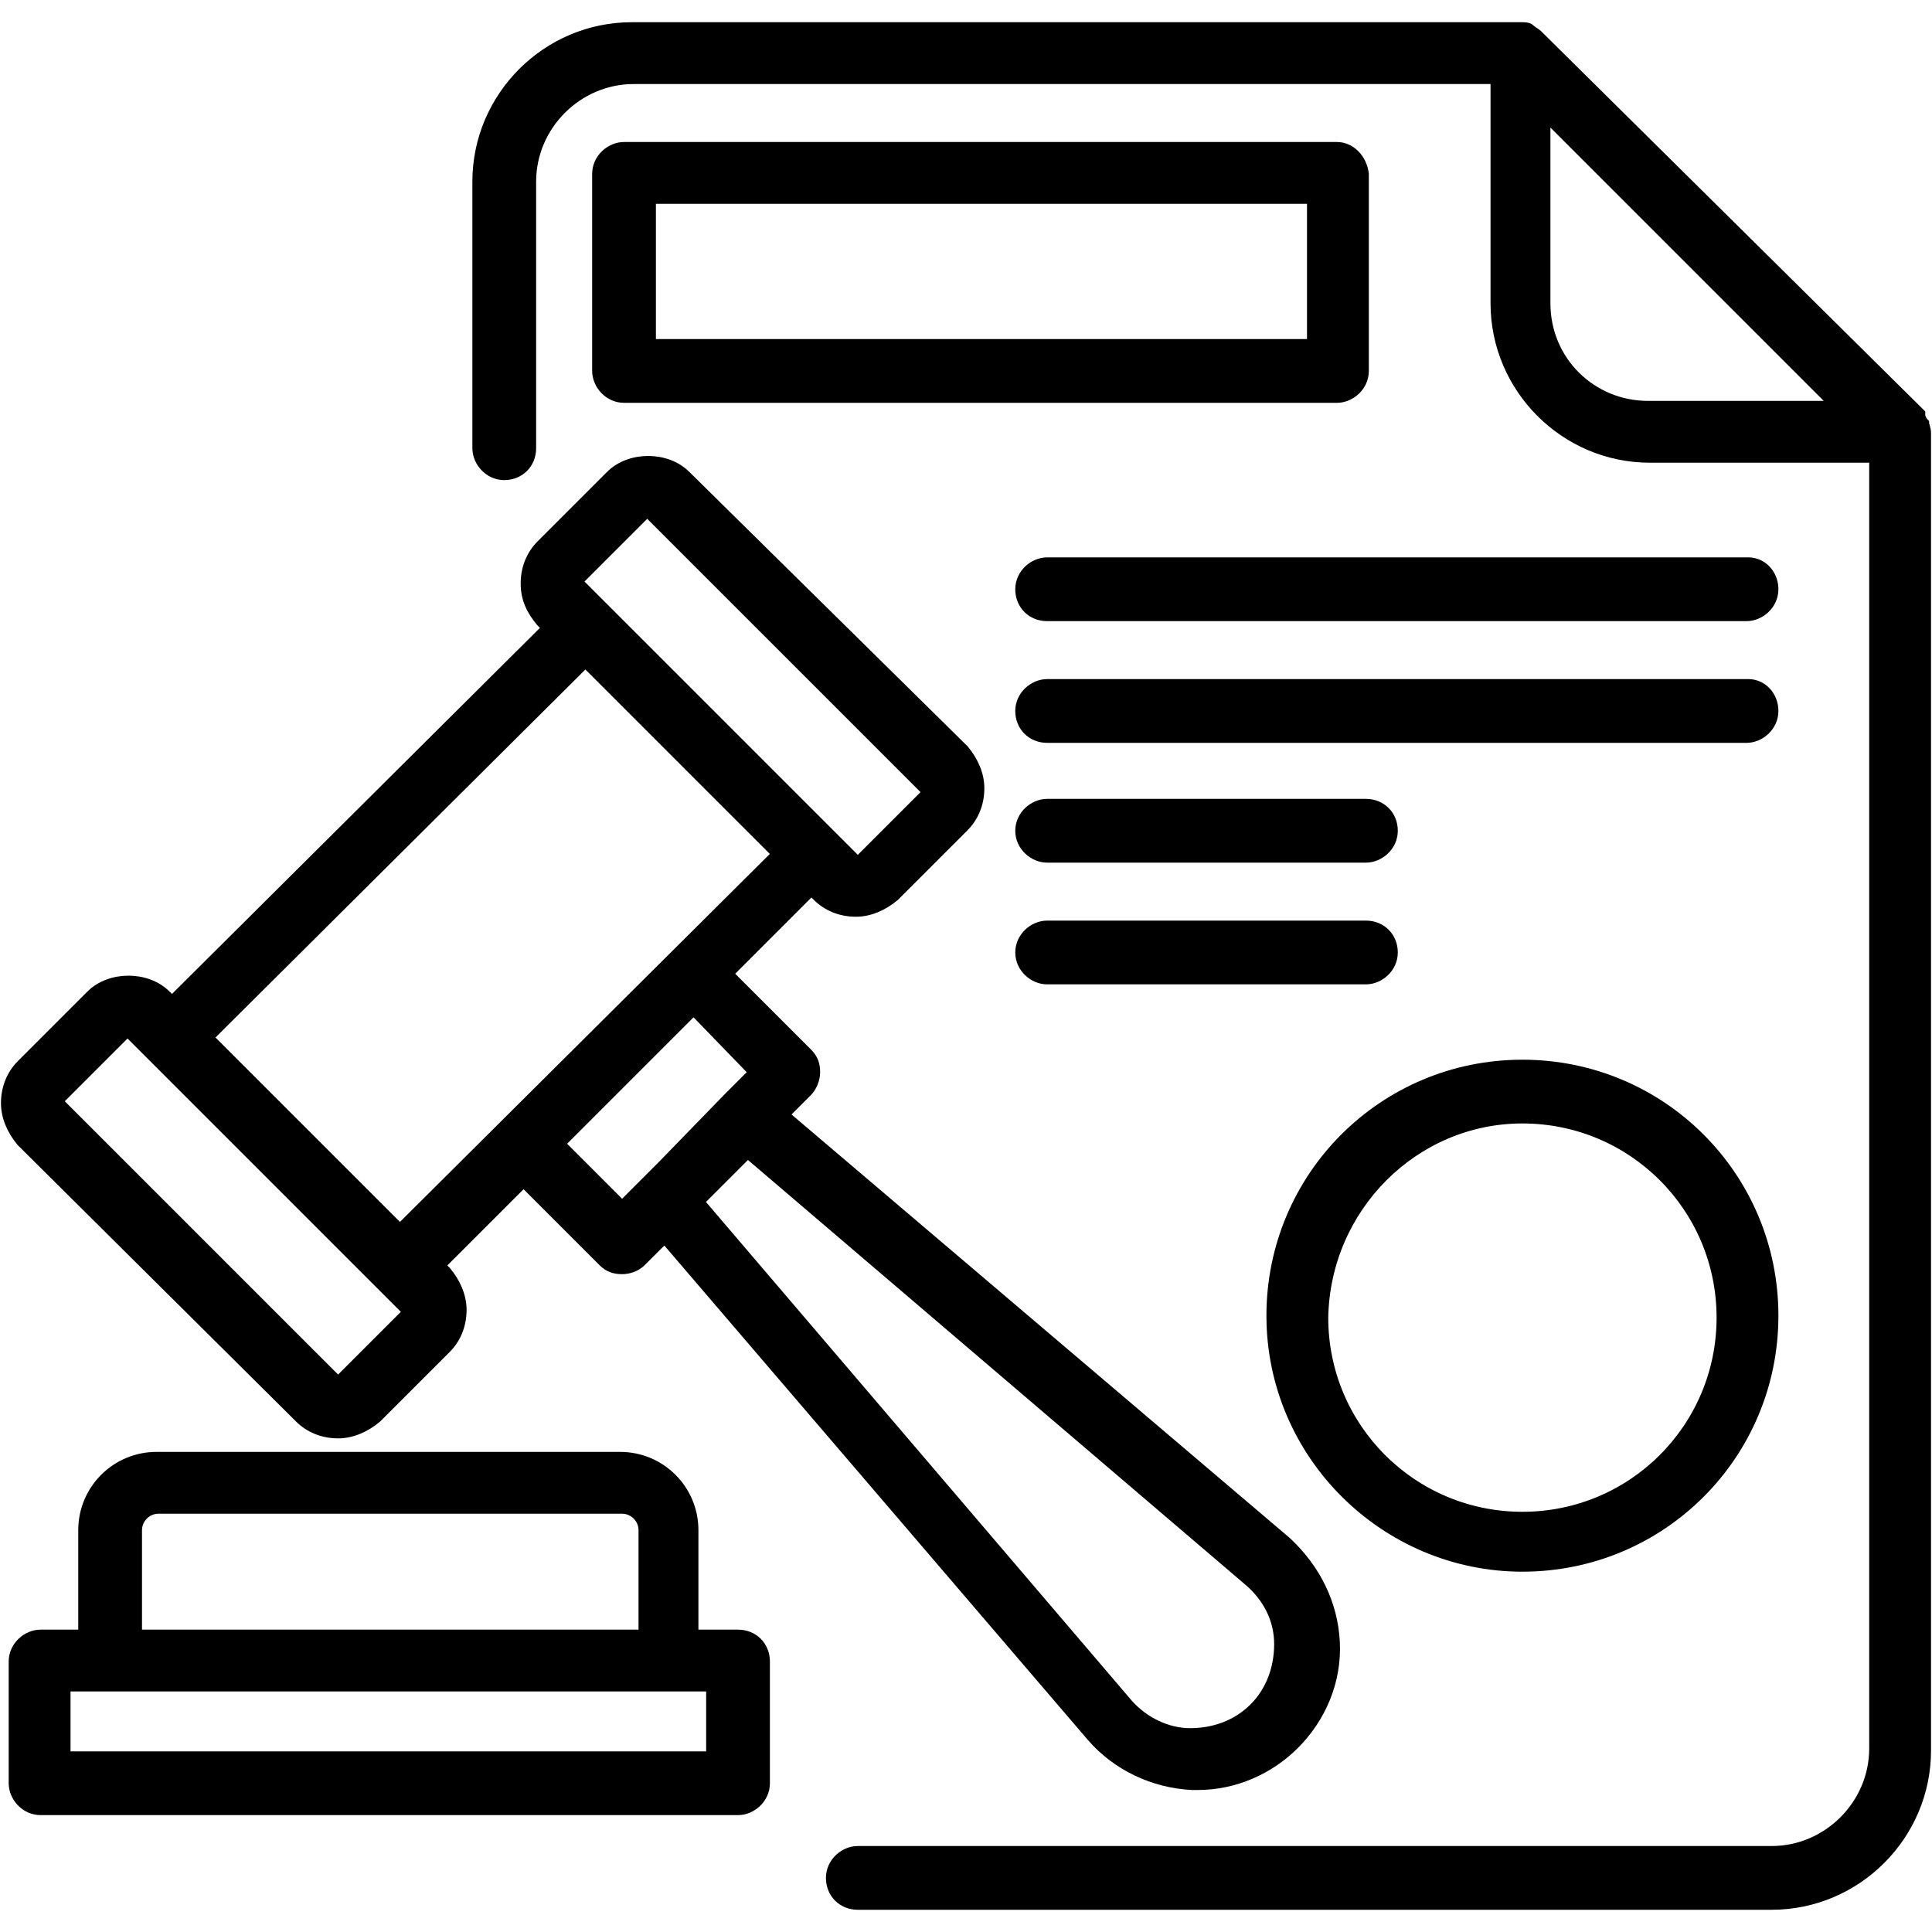 <?xml version="1.0" encoding="utf-8"?>
<!-- Generator: Adobe Illustrator 27.5.0, SVG Export Plug-In . SVG Version: 6.00 Build 0)  -->
<svg version="1.1" id="Layer_1" xmlns="http://www.w3.org/2000/svg" xmlns:xlink="http://www.w3.org/1999/xlink" x="0px" y="0px"
	 viewBox="0 0 100 100" style="enable-background:new 0 0 100 100;" xml:space="preserve">
<style type="text/css">
	.st0{stroke:#000000;stroke-width:0.5;stroke-miterlimit:10;}
</style>
<g>
	<path class="st0" d="M69.2,7.6H32.3c-0.7,0-1.4,0.6-1.4,1.4v10.2c0,0.7,0.6,1.4,1.4,1.4h36.9c0.7,0,1.4-0.6,1.4-1.4V9
		C70.5,8.2,69.9,7.6,69.2,7.6z M67.8,17.8H33.7v-7.5h34.2V17.8z"/>
	<path class="st0" d="M15.5,73.4c0.5,0.5,1.2,0.8,2,0.8c0.7,0,1.4-0.3,2-0.8l3.6-3.6c0.5-0.5,0.8-1.2,0.8-2c0-0.7-0.3-1.4-0.8-2
		l-0.3-0.3l4.3-4.3l4.1,4.1c0.3,0.3,0.6,0.4,1,0.4c0.3,0,0.7-0.1,1-0.4l1.2-1.2l22.1,25.8c1.3,1.5,3.2,2.4,5.2,2.5h0.3
		c1.9,0,3.7-0.8,5-2.1c1.4-1.4,2.2-3.3,2.1-5.3c-0.1-2-1-3.8-2.5-5.2L40.6,57.7l1.2-1.2c0.2-0.2,0.4-0.6,0.4-1s-0.1-0.7-0.4-1
		l-4.1-4.1l4.3-4.3l0.3,0.3c0.5,0.5,1.2,0.8,2,0.8c0.7,0,1.4-0.3,2-0.8l3.6-3.6c0.5-0.5,0.8-1.2,0.8-2c0-0.7-0.3-1.4-0.8-2
		L35.5,24.6c-1-1-2.9-1-3.9,0L28,28.2c-0.5,0.5-0.8,1.2-0.8,2s0.3,1.4,0.8,2l0.3,0.3L8.9,51.8l-0.3-0.3c-1-1-2.9-1-3.9,0l-3.6,3.6
		c-0.5,0.5-0.8,1.2-0.8,2c0,0.7,0.3,1.4,0.8,2L15.5,73.4z M64.7,81.9c0.9,0.8,1.5,1.9,1.5,3.2c0,1.2-0.4,2.4-1.3,3.3
		c-0.9,0.9-2.1,1.3-3.3,1.3c-1.2,0-2.4-0.6-3.2-1.5l-22.2-26l0.3-0.3l2.2-2.2L64.7,81.9z M39,55.5l-1.3,1.3l-3.4,3.5l-2.1,2.1
		l-3.2-3.2l6.9-6.9L39,55.5z M33.5,26.5C33.5,26.5,33.5,26.5,33.5,26.5L33.5,26.5L48,41l-3.6,3.6L29.9,30.1L33.5,26.5z M30.3,34.3
		l9.9,9.9L20.7,63.6l-9.9-9.9L30.3,34.3z M6.6,53.4C6.6,53.4,6.6,53.4,6.6,53.4L6.6,53.4l14.5,14.5l-3.6,3.6L3,57L6.6,53.4z"/>
	<path class="st0" d="M38.2,84.6h-2.3v-5.4c0-2.1-1.7-3.8-3.8-3.8h-24c-2.1,0-3.8,1.7-3.8,3.8v5.4H2.1c-0.7,0-1.4,0.6-1.4,1.4v6.3
		c0,0.7,0.6,1.4,1.4,1.4h36.1c0.7,0,1.4-0.6,1.4-1.4V86C39.6,85.2,39,84.6,38.2,84.6z M7.1,79.2c0-0.6,0.5-1.1,1.1-1.1h24
		c0.6,0,1.1,0.5,1.1,1.1v5.4H7.1V79.2z M36.9,90.9H3.4v-3.6h33.4V90.9z"/>
	<path class="st0" d="M90.5,29.1H54.2c-0.7,0-1.4,0.6-1.4,1.4s0.6,1.4,1.4,1.4h36.2c0.7,0,1.4-0.6,1.4-1.4S91.2,29.1,90.5,29.1z"/>
	<path class="st0" d="M90.5,35.4H54.2c-0.7,0-1.4,0.6-1.4,1.4s0.6,1.4,1.4,1.4h36.2c0.7,0,1.4-0.6,1.4-1.4S91.2,35.4,90.5,35.4z"/>
	<path class="st0" d="M54.2,44.4h16.5c0.7,0,1.4-0.6,1.4-1.4s-0.6-1.4-1.4-1.4H54.2c-0.7,0-1.4,0.6-1.4,1.4S53.5,44.4,54.2,44.4z"/>
	<path class="st0" d="M54.2,50.7h16.5c0.7,0,1.4-0.6,1.4-1.4c0-0.8-0.6-1.4-1.4-1.4H54.2c-0.7,0-1.4,0.6-1.4,1.4
		S53.5,50.7,54.2,50.7z"/>
	<path class="st0" d="M78.8,81.1c7.2,0,13-5.8,13-13s-5.8-13-13-13s-13,5.8-13,13S71.7,81.1,78.8,81.1z M78.8,57.9
		c5.7,0,10.3,4.6,10.3,10.3c0,5.7-4.6,10.3-10.3,10.3c-5.7,0-10.3-4.6-10.3-10.3C68.6,62.5,73.2,57.9,78.8,57.9z"/>
	<path class="st0" d="M99.6,21.9c-0.1-0.1-0.2-0.3-0.2-0.4c0,0,0,0,0-0.1L79.6,1.8c-0.1-0.1-0.3-0.2-0.4-0.3
		c-0.1-0.1-0.3-0.1-0.4-0.1c0,0-0.1,0-0.1,0s0,0,0,0H32.7c-4.4,0-8,3.6-8,8v13.8c0,0.7,0.6,1.4,1.4,1.4s1.4-0.6,1.4-1.4V9.4
		c0-2.9,2.4-5.3,5.3-5.3h44.6v11.6c0,4.4,3.6,8,8,8H97v66.8c0,2.9-2.4,5.3-5.3,5.3H44.4c-0.7,0-1.4,0.6-1.4,1.4s0.6,1.4,1.4,1.4
		h47.3c4.4,0,8-3.6,8-8V22.4C99.7,22.2,99.6,22,99.6,21.9L99.6,21.9z M80,15.7V6l15,15h-9.7C82.4,21,80,18.7,80,15.7z"/>
</g>
</svg>
